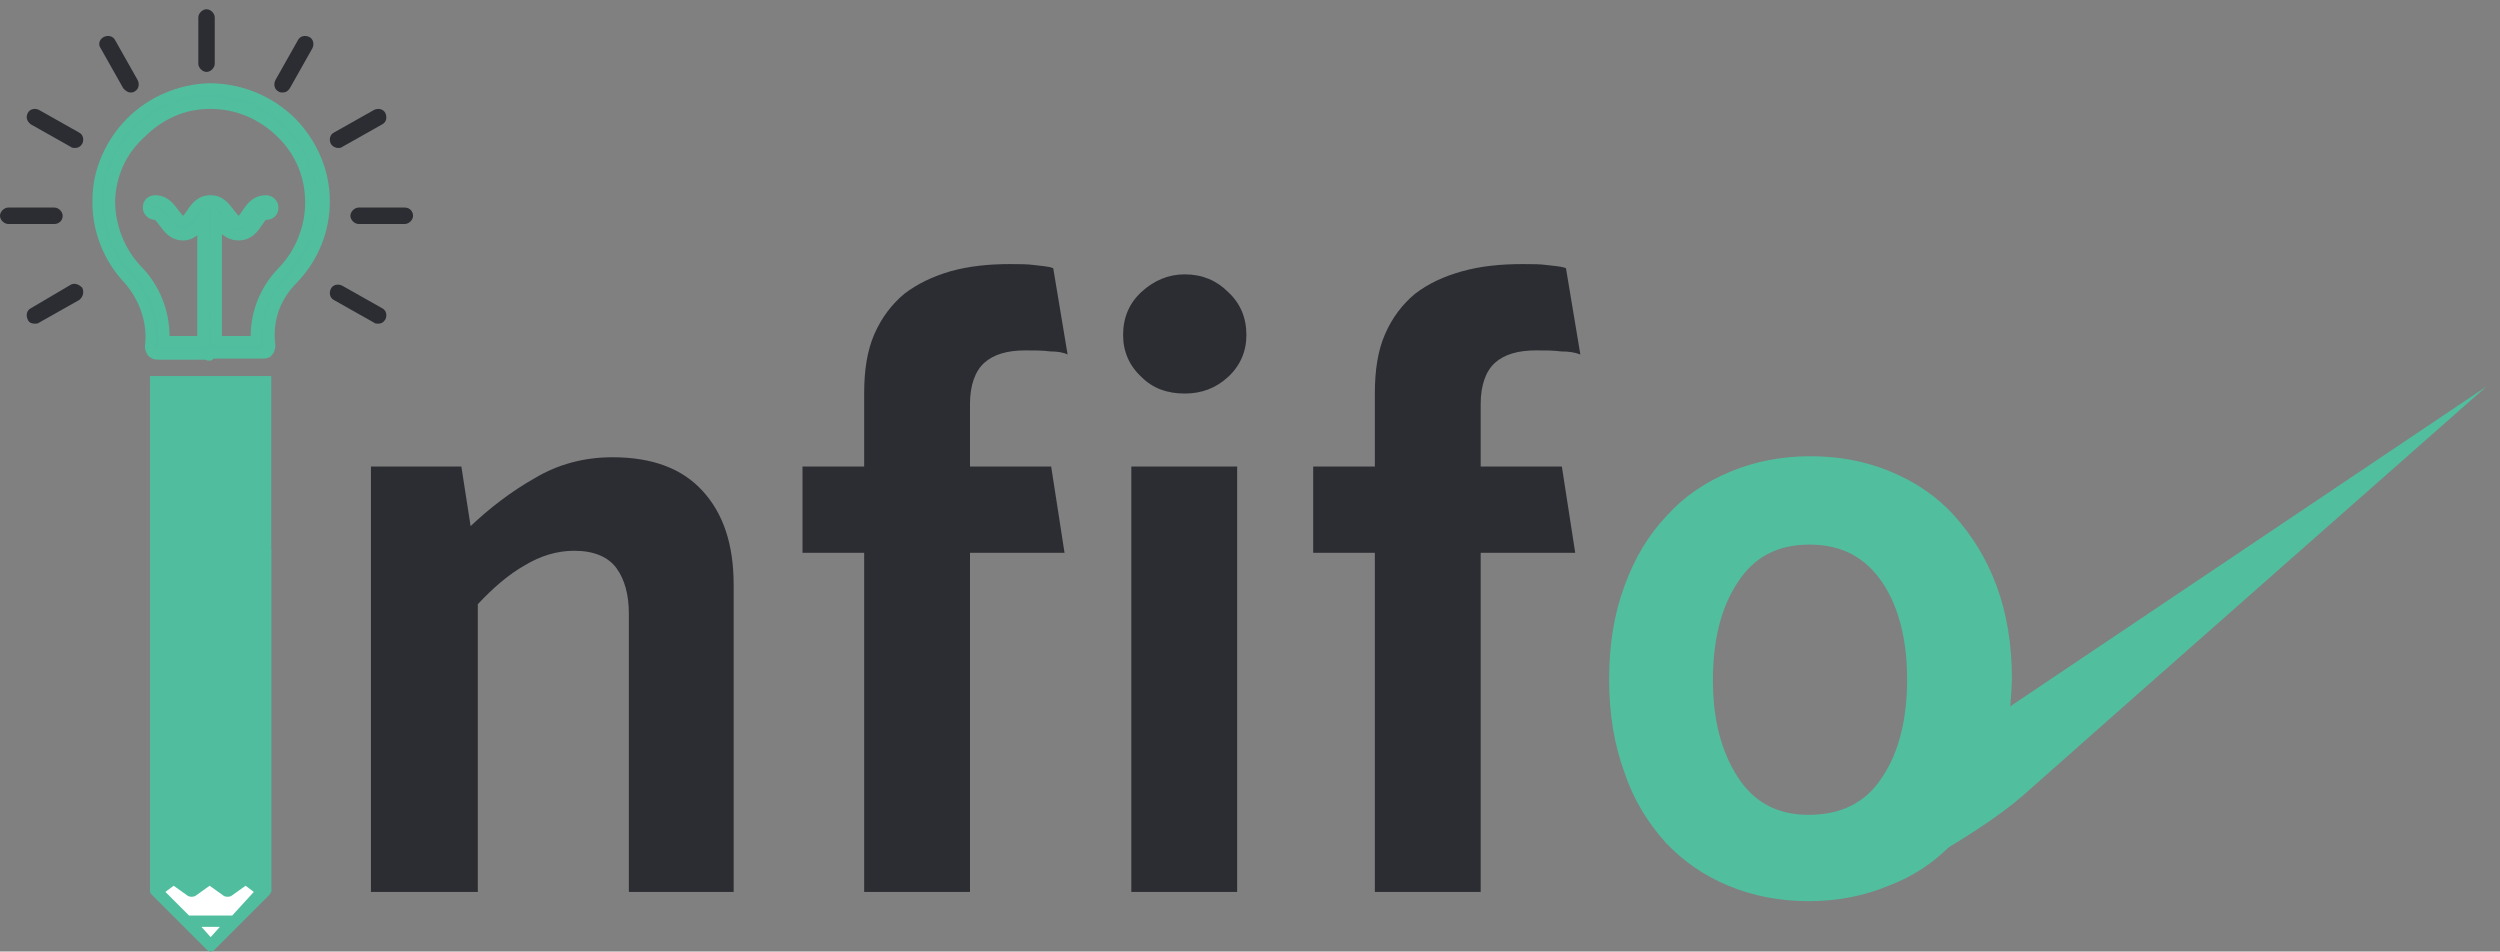 <?xml version="1.0" encoding="utf-8"?>
<!-- Generator: Adobe Illustrator 21.1.0, SVG Export Plug-In . SVG Version: 6.00 Build 0)  -->
<svg version="1.1" id="Layer_1" xmlns="http://www.w3.org/2000/svg" xmlns:xlink="http://www.w3.org/1999/xlink" x="0px" y="0px"
	 viewBox="0 0 243.3 92.6" style="enable-background:new 0 0 243.3 92.6;" xml:space="preserve">
<rect x="0" y="0" width="243.3" height="92.6" fill="#808080" stroke="none"/>
<style type="text/css">
	.st0{fill:#51BE9E;}
	.st1{fill:#2B2D32;}
	.st2{fill:#50BE9E;}
	.st3{fill:#FFFFFF;}
</style>
<g>
	<g>
		<path class="st0" d="M14.9,164.2c4.5,0,8.6,4,8.6,8.6c0,4.8-4,8.7-8.6,8.7c-4.8,0-8.7-3.9-8.7-8.7
			C6.2,168.2,10.1,164.2,14.9,164.2z M6.2,240c0,7.2,3.8,10.4,8.7,10.4c4.7,0,8.5-3.2,8.5-10.4v-43.3c0-7.2-3.8-10.5-8.5-10.5
			c-4.9,0-8.7,3.3-8.7,10.5V240z"/>
		<path class="st1" d="M33.7,205.2c0-5.6,3.2-8.2,7.2-8.2c2.2,0,4.2,0.9,5.5,2.8c3-2.1,7-2.8,10.5-2.8c14.6,0,23.2,8.4,23.2,23v21.8
			c0,5.9-3.1,8.5-7,8.5c-4.1,0-7.2-2.6-7.2-8.5v-21.6c0-5-4.1-9.1-9.1-9.1c-4.8,0-8.7,3.6-9.1,8.4v22.2c0,5.7-3.2,8.6-6.9,8.6
			c-4.2,0-7.1-2.3-7.3-8.6v-36.5H33.7z"/>
		<path class="st1" d="M99.3,192.7c0-9.8,6.4-16.6,16.6-16.6h0.6c9.3,0,15.2,6.7,15.2,11.4c0,3-2.1,5.6-5.3,5.6
			c-4.9,0-5.7-4.5-8.7-4.9H117c-1.9,0-3.4,1.2-3.4,4.9v4.7h9.3c5.3,0,7.7,2.8,7.7,6.2c0,3.6-2.4,6.5-7.7,6.5h-9.3v31.8
			c0,5.9-3.1,8.5-7,8.5c-4.1,0-7.2-2.6-7.2-8.5v-31.8H96c-5.4,0-7.8-2.8-7.8-6.5c0-3.4,2.4-6.2,7.8-6.2h3.4v-5.1H99.3z M141.8,179.3
			c3.7,0,7.1,3.3,7.1,7.1c0,4-3.3,7.2-7.1,7.2c-4,0-7.2-3.2-7.2-7.2C134.6,182.6,137.8,179.3,141.8,179.3z M134.6,206
			c0-5.9,3.1-8.6,7.2-8.6c3.9,0,7,2.7,7,8.6v35.7c0,5.9-3.1,8.5-7,8.5c-4.1,0-7.2-2.6-7.2-8.5V206z"/>
		<path class="st1" d="M168.1,192.7c0-9.8,6.4-16.6,16.6-16.6h0.6c9.3,0,15.2,6.7,15.2,11.4c0,3-2.1,5.6-5.3,5.6
			c-4.9,0-5.7-4.5-8.7-4.9h-0.7c-1.9,0-3.4,1.2-3.4,4.9v4.7h9.3c5.3,0,7.7,2.8,7.7,6.2c0,3.6-2.4,6.5-7.7,6.5h-9.3v31.8
			c0,5.9-3.1,8.5-7,8.5c-4.1,0-7.2-2.6-7.2-8.5v-31.8h-3.4c-5.4,0-7.8-2.8-7.8-6.5c0-3.4,2.4-6.2,7.8-6.2h3.4v-5.1H168.1z"/>
		<path class="st1" d="M227.2,197c14.8,0,26.8,12,26.8,26.8c0,15-12,27-26.8,27c-15,0-27-12-27-27C200.2,209,212.2,197,227.2,197z
			 M227.2,236.5c7,0,12.6-5.6,12.6-12.7c0-7-5.6-12.6-12.6-12.6c-7.1,0-12.7,5.6-12.7,12.6C214.5,230.8,220.1,236.5,227.2,236.5z"/>
	</g>
	<g>
		<circle class="st2" cx="15.5" cy="169.6" r="13.8"/>
	</g>
</g>
<g>
	<g>
		<path class="st1" d="M61.2,86.8V59.7c0-1.8-0.4-3.3-1.2-4.4c-0.8-1.1-2.2-1.7-4.1-1.7c-1.7,0-3.3,0.5-4.8,1.4
			c-1.6,0.9-3.1,2.2-4.6,3.8v28H36.1V45.4h8.8l0.9,5.8c1.9-1.8,4-3.4,6.3-4.7c2.2-1.3,4.7-2,7.5-2c3.9,0,6.8,1.1,8.8,3.3
			c2,2.2,3,5.2,3,9.1v29.9H61.2z"/>
		<path class="st1" d="M102.2,34.2c-0.7-0.1-1.5-0.1-2.4-0.1c-1.8,0-3.1,0.4-4,1.2c-0.9,0.8-1.4,2.2-1.4,4v6.1h7.9l1.3,8.4h-9.2v33
			H84.1v-33h-6v-8.4h6v-7.1c0-2.3,0.3-4.2,1-5.8c0.7-1.6,1.7-2.9,2.9-3.9c1.3-1,2.8-1.7,4.5-2.2c1.8-0.5,3.7-0.7,5.8-0.7
			c0.9,0,1.7,0,2.4,0.1c0.7,0.1,1.3,0.1,1.8,0.3l1.4,8.4C103.5,34.3,102.9,34.2,102.2,34.2z M119.5,36.7c-1.2,1.1-2.6,1.6-4.2,1.6
			c-1.7,0-3.1-0.5-4.2-1.6c-1.2-1.1-1.8-2.5-1.8-4.1c0-1.7,0.6-3.1,1.8-4.2c1.2-1.1,2.6-1.7,4.2-1.7c1.7,0,3.1,0.6,4.2,1.7
			c1.2,1.1,1.8,2.5,1.8,4.2C121.3,34.2,120.7,35.6,119.5,36.7z M110.1,86.8V45.4h10.3v41.4H110.1z"/>
		<path class="st1" d="M151.9,34.2c-0.7-0.1-1.5-0.1-2.4-0.1c-1.8,0-3.1,0.4-4,1.2c-0.9,0.8-1.4,2.2-1.4,4v6.1h7.9l1.3,8.4h-9.2v33
			h-10.3v-33h-6v-8.4h6v-7.1c0-2.3,0.3-4.2,1-5.8c0.7-1.6,1.7-2.9,2.9-3.9c1.3-1,2.8-1.7,4.6-2.2c1.8-0.5,3.7-0.7,5.9-0.7
			c0.9,0,1.7,0,2.4,0.1c0.7,0.1,1.3,0.1,1.8,0.3l1.4,8.4C153.3,34.3,152.7,34.2,151.9,34.2z"/>
		<path class="st0" d="M194.2,75.2c-1,2.7-2.3,4.9-4.1,6.8c-1.8,1.9-3.9,3.3-6.3,4.2c-2.4,1-5,1.5-7.8,1.5c-2.8,0-5.4-0.5-7.8-1.5
			c-2.4-1-4.4-2.4-6.1-4.2c-1.7-1.9-3.1-4.1-4-6.8c-1-2.7-1.5-5.7-1.5-9.1c0-3.4,0.5-6.4,1.5-9.1c1-2.7,2.3-4.9,4.1-6.8
			c1.7-1.9,3.8-3.3,6.2-4.3c2.4-1,5-1.5,7.8-1.5c2.8,0,5.4,0.5,7.8,1.5c2.4,1,4.5,2.4,6.2,4.3c1.7,1.9,3.1,4.1,4.1,6.8
			c1,2.7,1.5,5.7,1.5,9.1C195.7,69.5,195.2,72.6,194.2,75.2z M183.2,56.7c-1.7-2.5-4-3.7-7.1-3.7c-3.1,0-5.4,1.2-7,3.7
			c-1.6,2.4-2.4,5.6-2.4,9.5c0,3.8,0.8,6.9,2.4,9.4c1.6,2.5,3.9,3.7,6.9,3.7c3.2,0,5.6-1.2,7.2-3.7c1.6-2.4,2.4-5.6,2.4-9.5
			C185.6,62.3,184.8,59.1,183.2,56.7z"/>
	</g>
	<g>
		<g>
			<path class="st2" d="M12.4,27.2c1.7,1.8,2.5,4.2,2.2,6.6c0,0.2,0,0.4,0.2,0.5c0.1,0.1,0.3,0.2,0.5,0.2h0l4.9,0
				c0.1,0,0.2,0.1,0.3,0.1c0.1,0,0.2,0,0.3-0.1l4.9,0c0.2,0,0.4-0.1,0.5-0.2c0.1-0.1,0.2-0.3,0.2-0.5c-0.3-2.4,0.5-4.7,2.2-6.5
				c0,0,0,0,0,0c2-2.1,3-4.8,3-7.6c0-2.9-1.1-5.6-3.1-7.6c-2.1-2.2-5-3.4-8.1-3.3c-2.8,0-5.5,1.2-7.6,3.2c-2.1,2.1-3.2,4.7-3.3,7.5
				C9.4,22.4,10.5,25.2,12.4,27.2z M10.7,19.5c0-2.4,1.1-4.8,2.9-6.6c1.8-1.8,4.2-2.8,6.7-2.9c0.1,0,0.1,0,0.2,0c2.7,0,5.1,1,7,3
				c1.8,1.8,2.7,4.2,2.7,6.7c0,2.4-0.9,4.8-2.7,6.6c-1.9,1.9-2.8,4.4-2.7,6.9l-3.8,0v-12c0.1,0.1,0.2,0.2,0.3,0.4
				c0.4,0.5,0.9,1.3,1.9,1.3c1,0,1.5-0.7,1.9-1.3c0.3-0.5,0.5-0.7,0.8-0.7c0.4,0,0.6-0.3,0.6-0.7s-0.3-0.7-0.6-0.7
				c-1,0-1.5,0.7-1.9,1.3c-0.3,0.5-0.5,0.7-0.8,0.7c-0.3,0-0.5-0.2-0.8-0.7c-0.4-0.5-0.9-1.3-1.9-1.3c-1,0-1.5,0.7-1.9,1.3
				c-0.3,0.5-0.5,0.7-0.8,0.7c-0.3,0-0.5-0.2-0.8-0.7c-0.4-0.5-0.9-1.3-1.9-1.3c-0.4,0-0.6,0.3-0.6,0.7s0.3,0.7,0.6,0.7
				c0.3,0,0.5,0.2,0.8,0.7c0.4,0.5,0.9,1.3,1.9,1.3c1.1,0,1.6-0.9,2-1.4l0,11.8l-3.8,0c0.1-2.6-0.8-5.1-2.6-7
				C11.6,24.5,10.7,22.1,10.7,19.5z"/>
			<path class="st0" d="M20.4,35.1C20.4,35.1,20.4,35.1,20.4,35.1c-0.1,0-0.3,0-0.4-0.1l-4.7,0c-0.3,0-0.6-0.1-0.9-0.4
				c-0.2-0.3-0.3-0.6-0.3-0.9c0.3-2.2-0.5-4.5-2-6.2l0,0c-2-2.1-3.2-5.1-3.1-8.1c0-2.9,1.3-5.8,3.4-7.9c2.1-2.1,5-3.3,7.9-3.4
				c3.2,0,6.2,1.2,8.5,3.5c2.1,2.2,3.3,5,3.3,8c0,2.9-1.1,5.7-3.2,7.9c-1.7,1.7-2.4,3.8-2.1,6.1c0,0.3-0.1,0.7-0.3,0.9
				c-0.2,0.3-0.5,0.4-0.9,0.4l-4.8,0C20.6,35.1,20.5,35.1,20.4,35.1z M20.2,34l0.1,0.1l0.1-0.1l0.2,0l4.9,0c0,0,0.1,0,0.1,0
				c0,0,0-0.1,0-0.1c-0.3-2.6,0.5-5,2.4-7c1.9-2,2.9-4.5,2.9-7.2c0-2.7-1-5.3-3-7.3c-2-2.1-4.7-3.2-7.7-3.2c-2.7,0-5.2,1.1-7.2,3.1
				c-2,2-3.1,4.5-3.1,7.2c0,2.7,1,5.4,2.8,7.3c1.8,1.9,2.7,4.5,2.3,7c0,0,0,0.1,0,0.1c0,0,0,0,0.1,0L20.2,34z M15.4,33.8l0-0.6
				c0.1-2.4-0.8-4.8-2.5-6.6c-1.8-1.9-2.8-4.5-2.8-7.1v0c0-2.6,1.1-5.1,3-7c1.9-1.9,4.4-3,7.1-3l0.2,0c2.8,0,5.4,1.1,7.4,3.1
				c1.9,1.9,2.9,4.4,2.9,7c0,2.6-1,5-2.8,7c-1.7,1.8-2.6,4.1-2.5,6.5l0,0.5l-4.9,0V20.1c-0.1,0-0.2,0-0.2,0v13.7L15.4,33.8z
				 M11.2,19.5c0,2.4,0.9,4.7,2.5,6.4c1.8,1.8,2.8,4.3,2.8,6.8l2.7,0v-9.8c-0.4,0.3-0.8,0.5-1.4,0.5c-1.3,0-1.9-1-2.3-1.5
				c-0.1-0.1-0.3-0.4-0.4-0.5c0,0,0,0,0,0c-0.6,0-1.2-0.5-1.2-1.2c0-0.7,0.5-1.2,1.2-1.2c1.3,0,1.9,1,2.3,1.5
				c0.1,0.1,0.3,0.4,0.4,0.5c0.1,0,0.3-0.4,0.4-0.5c0.4-0.6,1-1.5,2.3-1.5c1.3,0,1.9,1,2.3,1.5c0.1,0.1,0.3,0.4,0.4,0.5
				c0.1,0,0.3-0.4,0.4-0.5c0.4-0.6,1-1.5,2.3-1.5c0.6,0,1.2,0.5,1.2,1.2c0,0.7-0.5,1.2-1.2,1.2c-0.1,0-0.3,0.4-0.4,0.5
				c-0.4,0.6-1,1.5-2.3,1.5c-0.7,0-1.2-0.3-1.6-0.6v9.9l2.8,0c0-2.5,1-4.9,2.8-6.7c1.6-1.7,2.5-4,2.5-6.3c0-2.4-0.9-4.6-2.6-6.3
				c-1.8-1.8-4.1-2.8-6.6-2.8l-0.1,0c-2.4,0-4.6,1-6.3,2.7C12.2,15,11.3,17.2,11.2,19.5L11.2,19.5z M20.8,20.1l0.6,0.8
				c0.1,0.1,0.2,0.2,0.3,0.4c0.4,0.6,0.8,1.1,1.4,1.1c0.7,0,1-0.4,1.4-1.1c0.3-0.5,0.6-0.9,1.3-0.9c0.1,0,0.1-0.1,0.1-0.1
				c0-0.1-0.1-0.1-0.1-0.1c-0.7,0-1,0.4-1.4,1.1c-0.3,0.5-0.6,0.9-1.3,0.9c-0.6,0-0.9-0.5-1.3-0.9C21.6,20.6,21.3,20.3,20.8,20.1z
				 M15.1,20.1c-0.1,0-0.1,0.1-0.1,0.1c0,0.1,0.1,0.1,0.1,0.1c0.6,0,0.9,0.5,1.3,0.9c0.4,0.6,0.8,1.1,1.4,1.1c0.7,0,1-0.4,1.4-1.1
				l0.8-1.2c-0.4,0.2-0.7,0.5-1,1c-0.3,0.5-0.6,0.9-1.3,0.9c-0.6,0-0.9-0.5-1.3-0.9C16.1,20.5,15.8,20.1,15.1,20.1z"/>
		</g>
		<g>
			<path class="st2" d="M26.4,86.7V36.6H14.6v50.2H26.4z"/>
		</g>
	</g>
	<g>
		<g>
			<path class="st2" d="M14.6,53.5v33.2c0,0.2,0.1,0.3,0.2,0.4l0,0l5.3,5.3c0.1,0.1,0.3,0.2,0.4,0.2c0.2,0,0.3-0.1,0.4-0.2l5.3-5.3
				l0,0c0.1-0.1,0.2-0.3,0.2-0.4V53.5"/>
		</g>
		<g>
			<polygon class="st3" points="20.5,91.2 19.6,90.2 21.4,90.2 			"/>
		</g>
		<g>
			<path class="st3" d="M22.6,89.1h-4.2l-2.3-2.3l0.8-0.6l1.4,1c0.2,0.1,0.5,0.1,0.7,0l1.4-1l1.4,1c0.2,0.1,0.5,0.1,0.7,0l1.4-1
				l0.8,0.6L22.6,89.1z"/>
		</g>
	</g>
	<g>
		<g>
			<path class="st1" d="M20.1,7c0.4,0,0.8-0.4,0.8-0.8V1.7c0-0.4-0.4-0.8-0.8-0.8s-0.8,0.4-0.8,0.8v4.5C19.3,6.6,19.7,7,20.1,7z"/>
		</g>
		<g>
			<path class="st1" d="M12,8.6C12.2,8.8,12.4,9,12.7,9c0.1,0,0.3,0,0.4-0.1c0.4-0.2,0.5-0.7,0.3-1.1l-2.2-3.9
				c-0.2-0.4-0.7-0.5-1.1-0.3C9.7,3.8,9.5,4.3,9.8,4.7L12,8.6z"/>
		</g>
		<g>
			<path class="st1" d="M37.2,30l-3.9-2.2c-0.4-0.2-0.9-0.1-1.1,0.3c-0.2,0.4-0.1,0.9,0.3,1.1l3.9,2.2c0.1,0.1,0.3,0.1,0.4,0.1
				c0.3,0,0.5-0.1,0.7-0.4C37.7,30.7,37.6,30.2,37.2,30L37.2,30z"/>
		</g>
		<g>
			<path class="st1" d="M3,12.1l3.9,2.2c0.1,0.1,0.3,0.1,0.4,0.1c0.3,0,0.5-0.1,0.7-0.4c0.2-0.4,0.1-0.9-0.3-1.1l-3.9-2.2
				c-0.4-0.2-0.9-0.1-1.1,0.3C2.5,11.4,2.6,11.8,3,12.1z"/>
		</g>
		<g>
			<path class="st1" d="M39.4,20.2h-4.5c-0.4,0-0.8,0.4-0.8,0.8s0.4,0.8,0.8,0.8h4.5c0.4,0,0.8-0.4,0.8-0.8S39.9,20.2,39.4,20.2z"/>
		</g>
		<g>
			<path class="st1" d="M6.1,21c0-0.4-0.4-0.8-0.8-0.8H0.8C0.4,20.2,0,20.6,0,21s0.4,0.8,0.8,0.8h4.5C5.7,21.8,6.1,21.5,6.1,21z"/>
		</g>
		<g>
			<path class="st1" d="M32.9,14.4c0.1,0,0.3,0,0.4-0.1l3.9-2.2c0.4-0.2,0.5-0.7,0.3-1.1s-0.7-0.5-1.1-0.3l-3.9,2.2
				c-0.4,0.2-0.5,0.7-0.3,1.1C32.4,14.3,32.7,14.4,32.9,14.4L32.9,14.4z"/>
		</g>
		<g>
			<path class="st1" d="M6.9,27.7L3,30c-0.4,0.2-0.5,0.7-0.3,1.1c0.1,0.3,0.4,0.4,0.7,0.4c0.1,0,0.3,0,0.4-0.1l3.9-2.2
				C8.1,28.9,8.2,28.4,8,28C7.7,27.7,7.3,27.5,6.9,27.7z"/>
		</g>
		<g>
			<path class="st1" d="M27.1,8.9C27.2,9,27.4,9,27.5,9c0.3,0,0.5-0.1,0.7-0.4l2.2-3.9c0.2-0.4,0.1-0.9-0.3-1.1
				c-0.4-0.2-0.9-0.1-1.1,0.3l-2.2,3.9C26.6,8.2,26.7,8.7,27.1,8.9L27.1,8.9z"/>
		</g>
	</g>
	<g>
		<path class="st0" d="M182.7,86.3c0,0,9.4-4.7,14.2-8.9c4.7-4.2,45.1-39.8,45.1-39.8l-47.2,31.7L182.7,86.3z"/>
	</g>
</g>
</svg>
